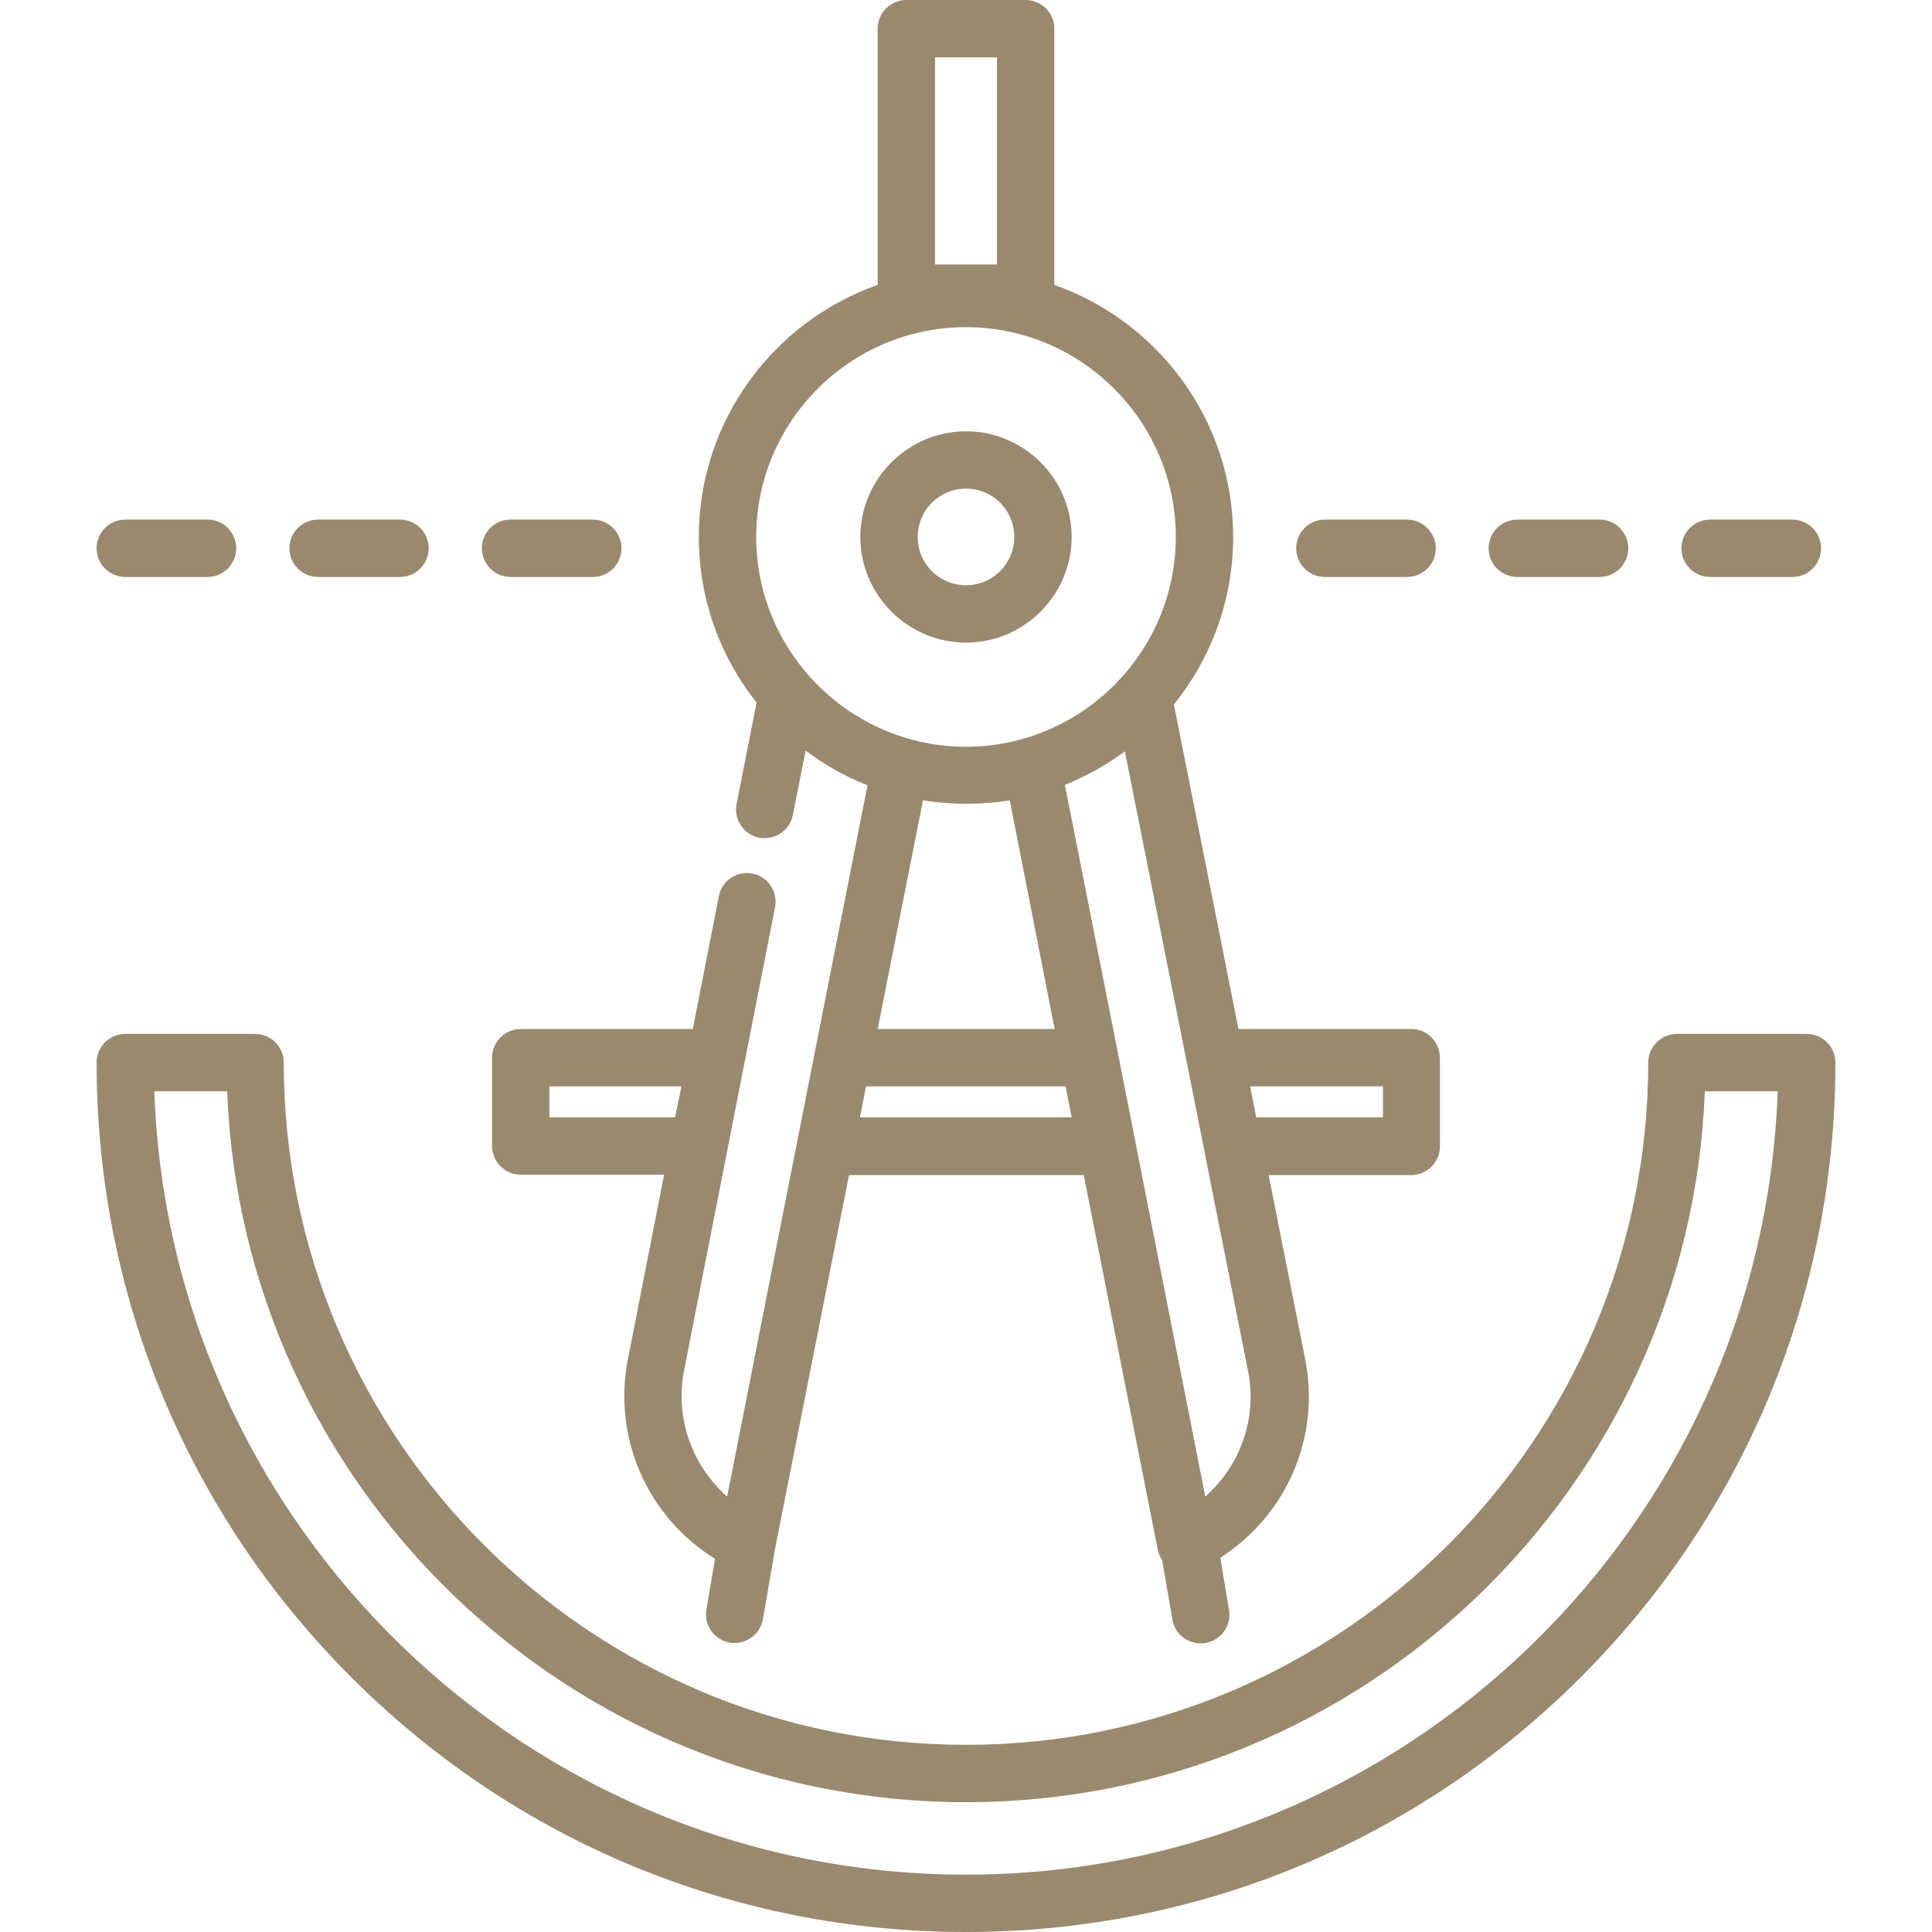 <?xml version="1.0" encoding="utf-8"?>
<!-- Generator: Adobe Illustrator 24.0.1, SVG Export Plug-In . SVG Version: 6.00 Build 0)  -->
<svg version="1.1" id="Capa_1" xmlns="http://www.w3.org/2000/svg" xmlns:xlink="http://www.w3.org/1999/xlink" x="0px" y="0px"
	 viewBox="0 0 512 512" style="enable-background:new 0 0 512 512;" xml:space="preserve">
<style type="text/css">
	.st0{fill:#99896E;}
</style>
<g>
	<g>
		<path class="st0" d="M478.8,274h-34.4c-4.2,0-7.6,3.4-7.6,7.6c0,99.7-81.1,180.8-180.8,180.8S75.2,381.3,75.2,281.6
			c0-4.2-3.4-7.6-7.6-7.6H33.2c-4.2,0-7.6,3.4-7.6,7.6c0,61.5,24,119.4,67.5,162.9C136.6,488,194.5,512,256,512s119.4-24,162.9-67.5
			c43.5-43.5,67.5-101.4,67.5-162.9C486.4,277.4,483,274,478.8,274z M256,496.8c-116.1,0-211.1-92.5-215.1-207.6h19.3
			c4,104.6,90.3,188.4,195.8,188.4s191.8-83.8,195.8-188.4h19.3C467.1,404.4,372.1,496.8,256,496.8z"/>
	</g>
</g>
<g>
	<g>
		<path class="st0" d="M256,114.3c-15.4,0-28,12.6-28,28s12.6,28,28,28s28-12.6,28-28S271.4,114.3,256,114.3z M256,155.1
			c-7.1,0-12.8-5.7-12.8-12.8s5.7-12.8,12.8-12.8c7.1,0,12.8,5.7,12.8,12.8C268.8,149.3,263.1,155.1,256,155.1z"/>
	</g>
</g>
<g>
	<g>
		<path class="st0" d="M374,272.7h-45.8l-17.1-86c9.8-12.2,15.7-27.6,15.7-44.4c0-30.8-19.8-57.1-47.4-66.8V7.6
			c0-4.2-3.4-7.6-7.6-7.6h-31.6c-4.2,0-7.6,3.4-7.6,7.6v67.9c-27.6,9.7-47.4,36-47.4,66.8c0,16.6,5.7,31.8,15.3,43.9l-5.3,26.9
			c-0.8,4.1,1.9,8.1,6,8.9c0.5,0.1,1,0.1,1.5,0.1c3.6,0,6.7-2.5,7.4-6.1l3.4-17.1c5,3.8,10.5,6.9,16.4,9.2l-37.2,188.5
			c-9.3-8.2-13.9-20.8-11.4-33.5l24.1-122.7c0.8-4.1-1.9-8.1-6-8.9c-4.1-0.8-8.1,1.9-8.9,6l-6.9,35.2H138c-4.2,0-7.6,3.4-7.6,7.6
			v23.4c0,4.2,3.4,7.6,7.6,7.6h38l-9.6,48.9c-4.1,21,5.3,41.9,23.1,52.9l-2.3,13.5c-0.7,4.1,2.1,8,6.2,8.7c0.4,0.1,0.9,0.1,1.3,0.1
			c3.6,0,6.8-2.6,7.5-6.3l3.2-18.7l19.6-99h62.2l19.6,99.2c0.2,1,0.6,2,1.2,2.9l2.7,15.7c0.6,3.7,3.8,6.3,7.5,6.3
			c0.4,0,0.8,0,1.3-0.1c4.1-0.7,6.9-4.6,6.2-8.7l-2.3-13.9c17.4-11.1,26.6-31.8,22.5-52.5l-9.7-48.9H374c4.2,0,7.6-3.4,7.6-7.6
			v-23.4C381.6,276.1,378.2,272.7,374,272.7z M178.9,296.1h-33.3v-8.2h35L178.9,296.1z M247.8,15.2h16.4v54.9h-16.4L247.8,15.2
			L247.8,15.2z M200.4,142.3c0-30.7,25-55.6,55.6-55.6s55.6,25,55.6,55.6s-25,55.6-55.6,55.6S200.4,172.9,200.4,142.3z M279.5,272.7
			h-46.9l12-60.6c3.7,0.6,7.6,0.9,11.5,0.9c3.9,0,7.8-0.3,11.5-0.9L279.5,272.7z M227.9,296.1l1.6-8.2h52.9l1.6,8.2H227.9z
			 M319.4,396.6l-18.6-94.4c0,0,0-0.1,0-0.1l-4.6-23.3c0,0,0-0.1,0-0.1l-14-70.7c5.7-2.3,11.1-5.3,15.9-8.9l21.1,106c0,0,0,0,0,0.1
			l11.5,57.9C333.3,375.8,328.7,388.4,319.4,396.6z M366.4,296.1h-33.5l-1.6-8.2h35.2V296.1z"/>
	</g>
</g>
<g>
	<g>
		<path class="st0" d="M55,137.7H33.2c-4.2,0-7.6,3.4-7.6,7.6s3.4,7.6,7.6,7.6H55c4.2,0,7.6-3.4,7.6-7.6S59.2,137.7,55,137.7z"/>
	</g>
</g>
<g>
	<g>
		<path class="st0" d="M106,137.7H84.3c-4.2,0-7.6,3.4-7.6,7.6s3.4,7.6,7.6,7.6H106c4.2,0,7.6-3.4,7.6-7.6S110.2,137.7,106,137.7z"
			/>
	</g>
</g>
<g>
	<g>
		<path class="st0" d="M157.1,137.7h-21.8c-4.2,0-7.6,3.4-7.6,7.6s3.4,7.6,7.6,7.6h21.8c4.2,0,7.6-3.4,7.6-7.6
			S161.3,137.7,157.1,137.7z"/>
	</g>
</g>
<g>
	<g>
		<path class="st0" d="M372.9,137.7h-21.8c-4.2,0-7.6,3.4-7.6,7.6s3.4,7.6,7.6,7.6h21.8c4.2,0,7.6-3.4,7.6-7.6
			S377,137.7,372.9,137.7z"/>
	</g>
</g>
<g>
	<g>
		<path class="st0" d="M423.9,137.7h-21.8c-4.2,0-7.6,3.4-7.6,7.6s3.4,7.6,7.6,7.6h21.8c4.2,0,7.6-3.4,7.6-7.6
			S428.1,137.7,423.9,137.7z"/>
	</g>
</g>
<g>
	<g>
		<path class="st0" d="M475,137.7h-21.8c-4.2,0-7.6,3.4-7.6,7.6s3.4,7.6,7.6,7.6H475c4.2,0,7.6-3.4,7.6-7.6S479.2,137.7,475,137.7z"
			/>
	</g>
</g>
</svg>

